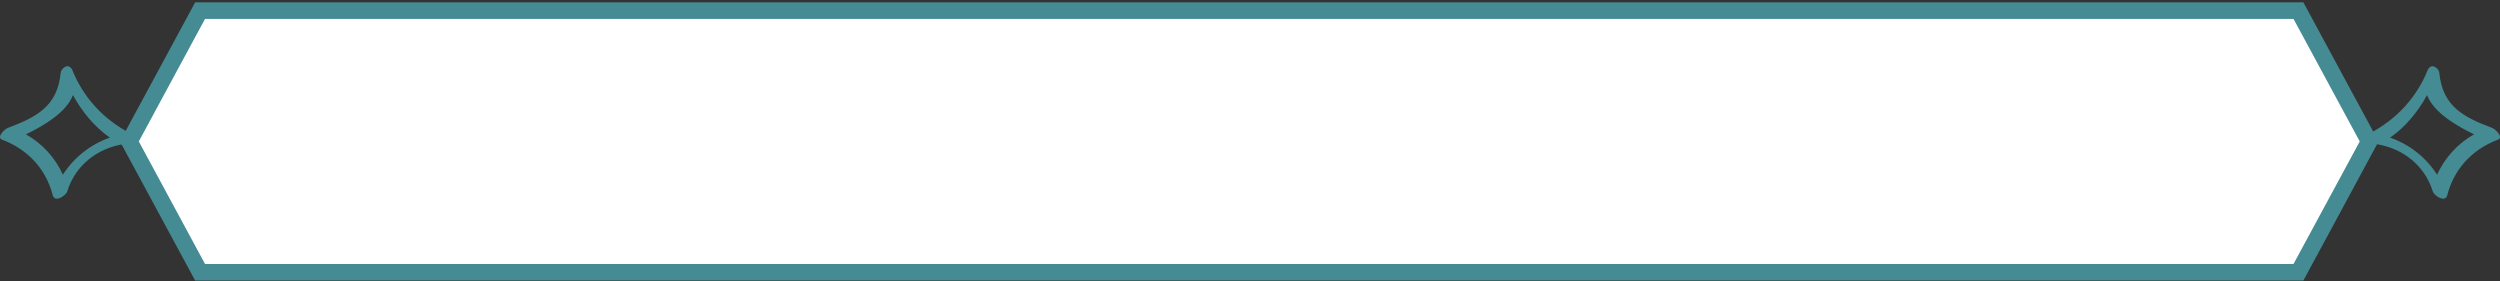 <svg width="151" height="17" viewBox="0 0 151 17" fill="none" xmlns="http://www.w3.org/2000/svg">
<rect x="0" y="0" width="151" height="17" fill="#333333" stroke="none"/>
<path d="M143.097 8.543L138.826 16.444H12.085L7.815 8.543L12.085 0.642H138.826L143.097 8.543Z" fill="white" stroke="#458B93"/>
<path d="M150.515 7.72C148.757 7.061 147.54 6.402 147.337 4.426C147.337 4.163 146.932 3.833 146.729 4.097L146.661 4.163C145.985 5.875 144.768 7.193 143.146 8.049C142.74 8.247 143.281 8.708 143.551 8.708C145.174 8.971 146.459 10.025 146.932 11.54C146.999 11.804 147.675 12.265 147.811 11.804C148.216 10.223 149.298 9.037 150.853 8.444C151.259 8.313 150.718 7.786 150.515 7.72ZM147.202 10.552C146.526 9.498 145.512 8.708 144.363 8.313C145.309 7.654 146.053 6.732 146.594 5.744C146.999 6.798 148.352 7.588 149.433 8.115C148.487 8.642 147.675 9.498 147.202 10.552Z" fill="#458B93"/>
<path d="M0.485 7.72C2.243 7.061 3.46 6.402 3.663 4.426C3.663 4.163 4.068 3.833 4.271 4.097L4.339 4.163C5.015 5.875 6.232 7.193 7.854 8.049C8.26 8.247 7.719 8.708 7.449 8.708C5.826 8.971 4.541 10.025 4.068 11.54C4.001 11.804 3.325 12.265 3.189 11.804C2.784 10.223 1.702 9.037 0.147 8.444C-0.259 8.313 0.282 7.786 0.485 7.72ZM3.798 10.552C4.474 9.498 5.488 8.708 6.637 8.313C5.691 7.654 4.947 6.732 4.406 5.744C4.001 6.798 2.648 7.588 1.567 8.115C2.513 8.642 3.325 9.498 3.798 10.552Z" fill="#458B93"/>
</svg>